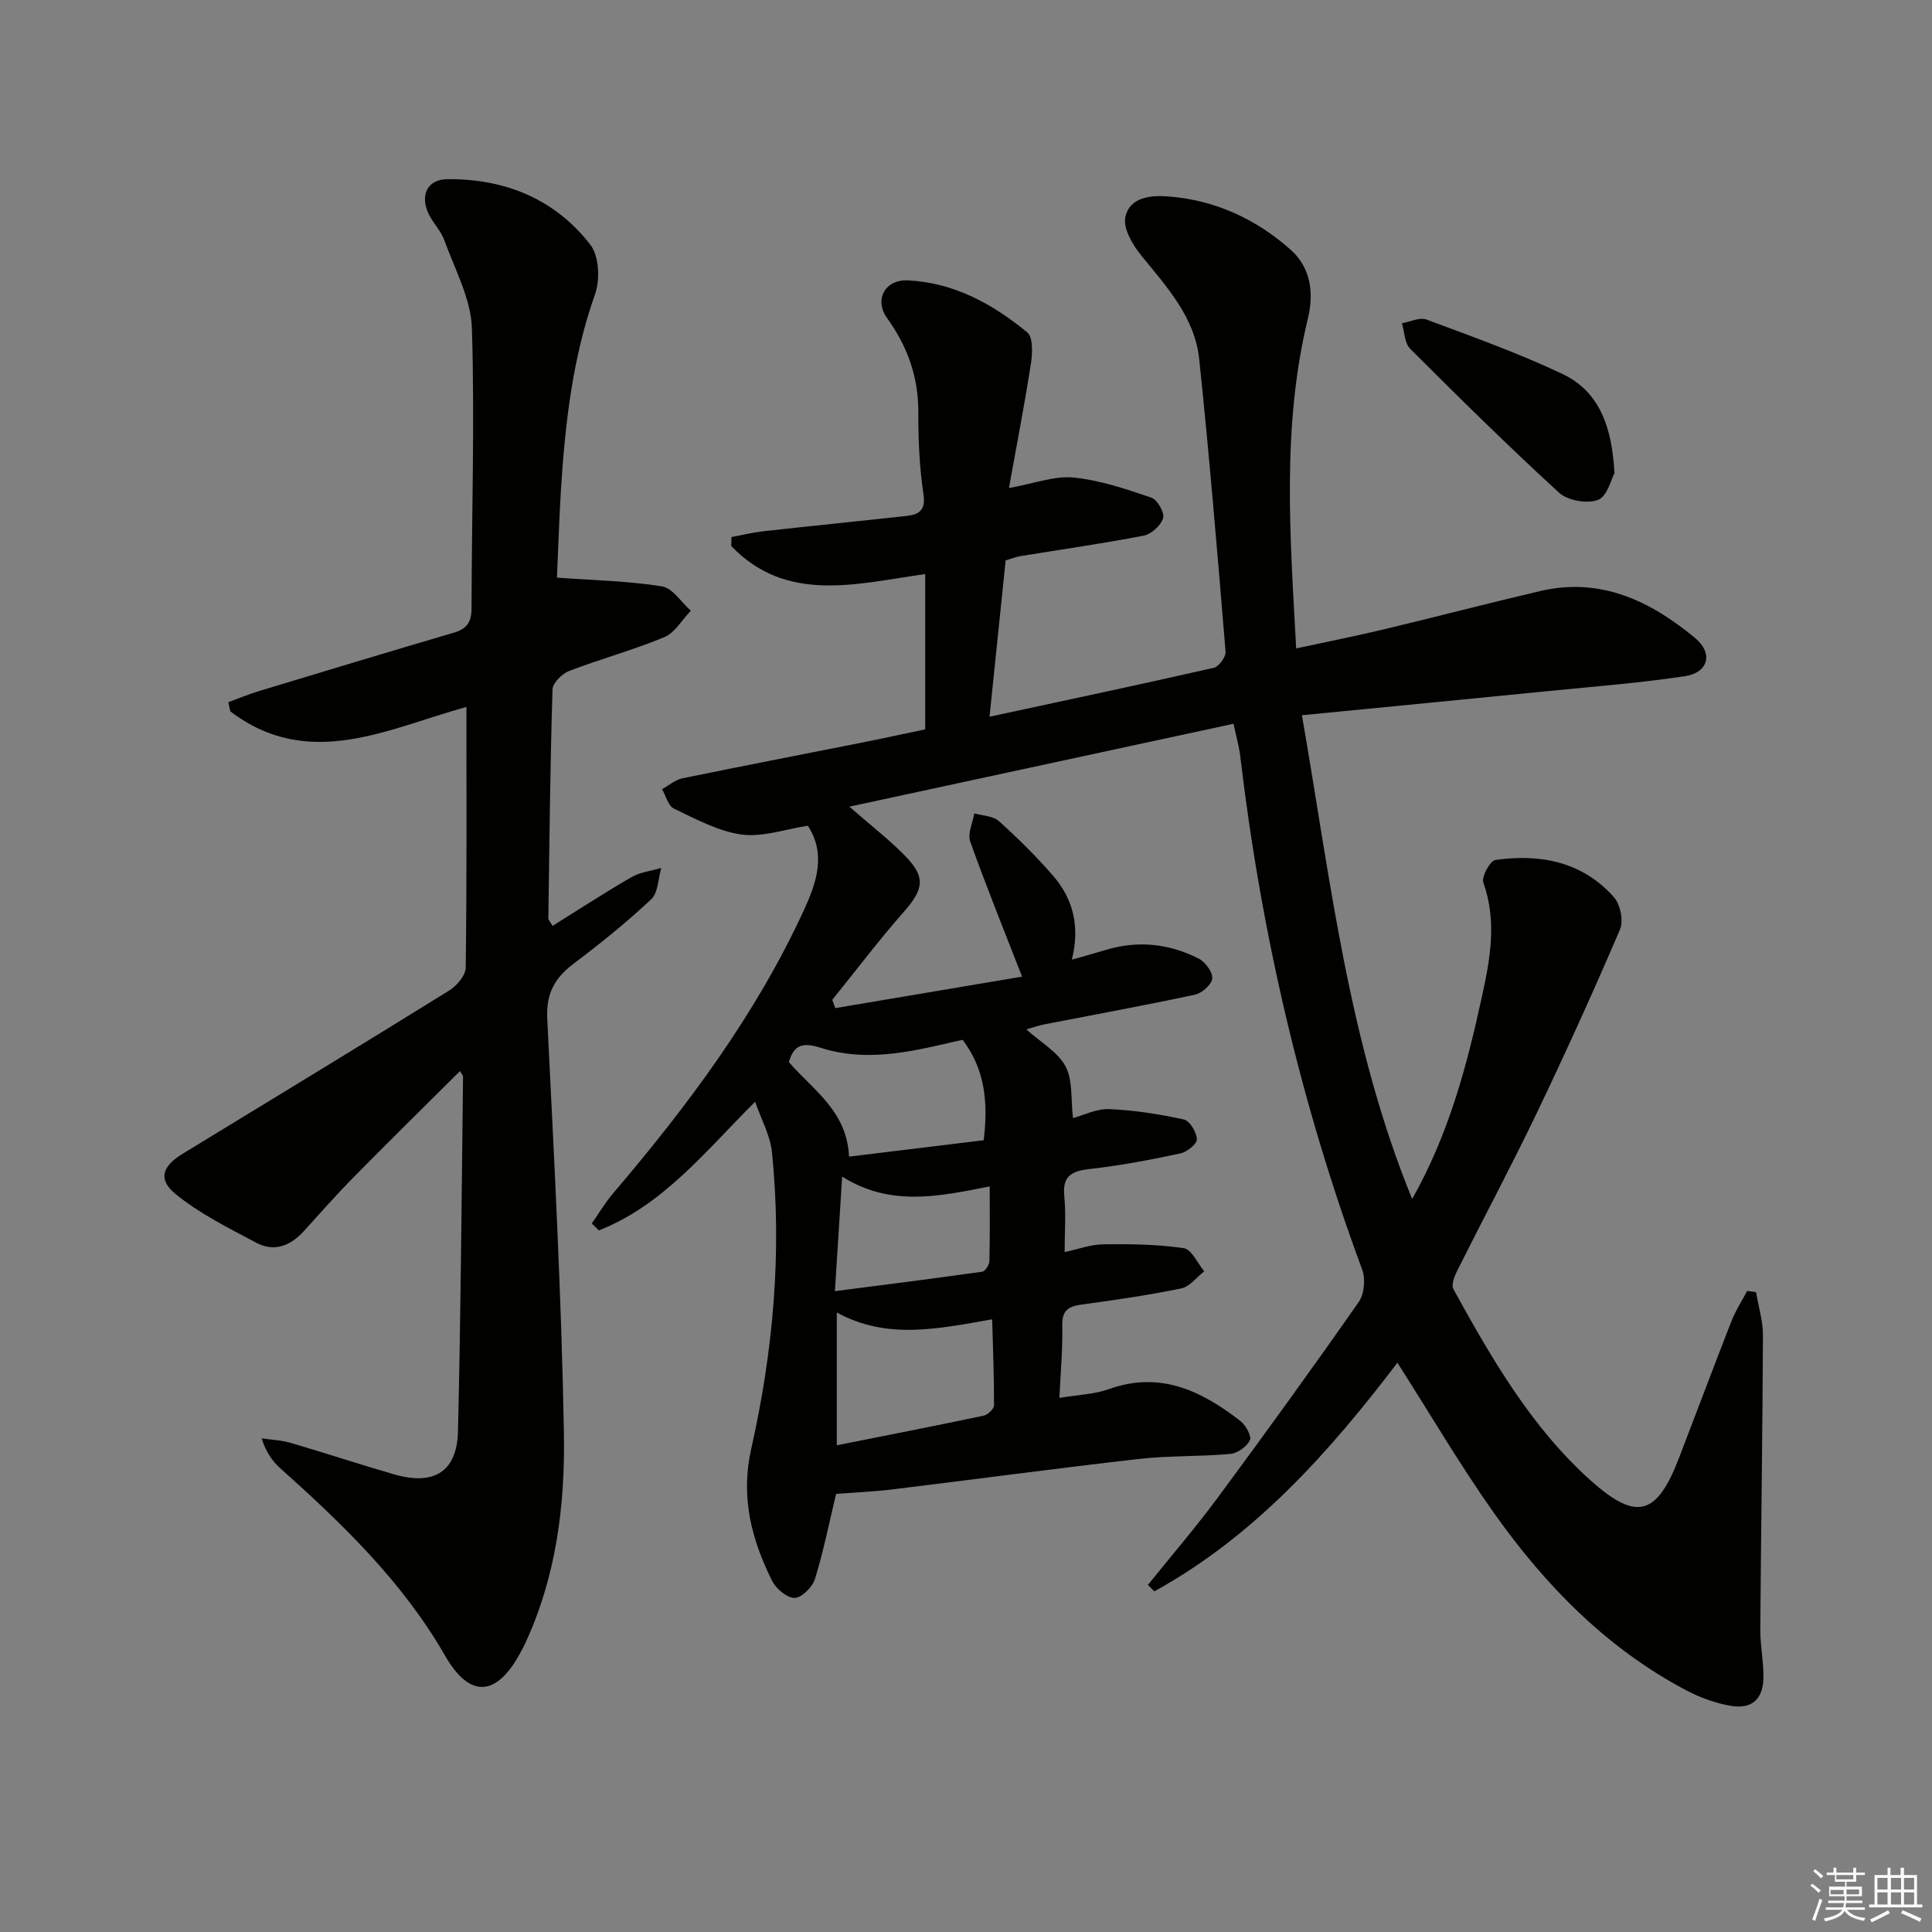 <svg enable-background="new 0 0 400 400" viewBox="0 0 400 400" xmlns="http://www.w3.org/2000/svg"><rect x="0" y="0" width="400" height="400" fill="#808080" stroke="none"/><g fill="#010100"><path d="m289.32 282.14c-14.03 18.43-29.49 35.86-50.32 47.33-.45-.44-.89-.89-1.34-1.33 4.85-6.03 9.91-11.91 14.51-18.13 9.88-13.37 19.63-26.84 29.15-40.46 1.14-1.64 1.42-4.76.71-6.68-12.74-34.42-20.95-69.9-25.25-106.32-.23-1.94-.79-3.85-1.39-6.7-26.21 5.66-52.22 11.27-79.54 17.16 4.66 4.07 8.27 6.85 11.43 10.07 4.46 4.54 4.01 6.99-.26 11.83-5.13 5.83-9.82 12.05-14.71 18.1.21.57.42 1.14.63 1.71 13.02-2.2 26.05-4.39 38.67-6.52-3.82-9.82-7.48-18.82-10.74-27.98-.58-1.63.52-3.87.85-5.82 1.72.5 3.88.52 5.09 1.6 3.95 3.56 7.76 7.32 11.24 11.34 4.07 4.71 5.6 10.36 3.87 17.35 2.91-.83 4.93-1.38 6.93-1.99 6.69-2.05 13.19-1.36 19.33 1.77 1.37.7 2.91 2.8 2.8 4.12-.1 1.24-2.13 3.04-3.58 3.35-10.36 2.22-20.8 4.12-31.2 6.15-1.11.22-2.18.6-3.71 1.03 3.02 2.72 6.53 4.68 8.12 7.67 1.53 2.88 1.08 6.82 1.54 10.7 2.2-.59 4.89-1.97 7.51-1.86 5.18.22 10.38 1.04 15.46 2.15 1.21.27 2.63 2.65 2.68 4.1.03.97-2.05 2.64-3.42 2.93-6.16 1.31-12.37 2.5-18.62 3.2-3.76.42-5.85 1.33-5.41 5.66.36 3.61.07 7.29.07 11.56 2.74-.58 5.38-1.58 8.03-1.61 5.55-.08 11.17 0 16.64.8 1.61.24 2.84 3.12 4.24 4.79-1.58 1.22-3 3.18-4.76 3.54-6.82 1.41-13.74 2.41-20.65 3.35-2.75.37-4.06 1.23-3.99 4.33.11 4.77-.34 9.55-.59 14.99 3.84-.65 7.21-.73 10.22-1.81 10.61-3.81 19.18.33 27.22 6.57 1.12.87 2.4 3.13 1.99 4.01-.6 1.32-2.56 2.69-4.06 2.83-6.28.57-12.65.33-18.91 1.04-16.98 1.93-33.93 4.22-50.9 6.29-4.06.49-8.15.66-11.8.94-1.39 5.81-2.58 11.8-4.37 17.61-.52 1.68-2.73 3.9-4.21 3.93-1.58.03-3.86-1.91-4.68-3.56-4.26-8.59-6.55-17.33-4.31-27.3 4.55-20.19 6.4-40.72 4.3-61.4-.35-3.46-2.21-6.77-3.49-10.47-10.39 10.38-19.1 21.44-32.35 26.64-.49-.48-.98-.96-1.47-1.44 1.46-2.07 2.76-4.28 4.39-6.2 15.37-18.05 29.51-36.9 39.5-58.6 2.75-5.97 4.61-11.71.85-17.54-4.72.72-9.38 2.41-13.73 1.82-4.83-.66-9.47-3.22-14-5.37-1.19-.56-1.66-2.64-2.46-4.02 1.4-.77 2.71-1.93 4.2-2.24 12.2-2.52 24.44-4.87 36.66-7.3 4.54-.9 9.06-1.89 13.62-2.84 0-10.82 0-21.26 0-32.16-14.24 2.02-28.7 6.15-40.15-5.8.01-.62.02-1.24.04-1.86 2.17-.4 4.33-.94 6.51-1.19 9.9-1.1 19.81-2.09 29.71-3.18 2.6-.29 4.04-1.13 3.53-4.53-.83-5.57-1.08-11.27-1.06-16.91.02-7.29-2.19-13.57-6.44-19.48-2.78-3.85-.46-8.09 4.31-7.85 9.48.46 17.54 4.88 24.68 10.76 1.22 1 1.09 4.3.77 6.41-1.31 8.45-2.95 16.85-4.56 25.82 5.34-.95 9.48-2.57 13.41-2.17 5.46.55 10.84 2.38 16.08 4.16 1.23.42 2.77 3.11 2.43 4.24-.45 1.52-2.43 3.32-4.03 3.63-8.46 1.64-17.01 2.85-25.51 4.24-.96.16-1.89.54-3.06.88-1.09 10.56-2.17 21.07-3.34 32.37 16.06-3.46 31.28-6.68 46.45-10.13 1.05-.24 2.51-2.27 2.42-3.36-1.67-20.2-3.34-40.41-5.46-60.57-.91-8.66-6.73-14.95-12-21.44-1.78-2.19-3.78-5.58-3.29-7.92.89-4.23 5.36-4.59 9.06-4.29 9.59.78 18.03 4.69 25.15 11.01 4.21 3.74 4.86 8.99 3.57 14.32-5.41 22.34-3.68 44.89-2.41 68.24 6.26-1.36 12.19-2.53 18.07-3.93 10.82-2.59 21.58-5.4 32.41-7.94 12.54-2.95 22.88 2.04 32.14 9.74 3.76 3.13 2.72 7.14-2.1 7.87-9.34 1.42-18.8 2.14-28.21 3.08-16.68 1.66-33.36 3.27-51.12 5.01 5.92 34.03 9.6 67.78 22.82 100.16 7.65-13.53 11.33-27.63 14.45-41.91 1.71-7.81 3.14-15.61.29-23.6-.42-1.18 1.39-4.52 2.49-4.68 9.31-1.32 18.03.34 24.55 7.71 1.32 1.49 2.02 4.89 1.26 6.66-5.49 12.82-11.25 25.53-17.28 38.11-5.24 10.93-10.96 21.63-16.39 32.47-.59 1.18-1.32 3.01-.83 3.9 7.88 14.3 16.05 28.5 28.35 39.55 9.58 8.61 13.77 7.32 18.35-4.57 3.64-9.46 7.19-18.95 10.88-28.38.85-2.17 2.16-4.16 3.25-6.24.61.09 1.22.18 1.83.28.5 2.97 1.44 5.93 1.43 8.9-.08 20.31-.41 40.61-.55 60.92-.02 3.31.69 6.63.65 9.94-.05 4.44-2.35 6.61-6.71 5.88-3.2-.53-6.43-1.72-9.32-3.24-16.42-8.68-29.07-21.63-39.67-36.56-7.08-9.98-13.27-20.59-20.08-31.24zm-116.07-10.4v27.49c10.36-2.06 20.4-4.02 30.4-6.13.86-.18 2.14-1.4 2.15-2.15.02-5.88-.22-11.76-.38-17.8-11.53 2.04-21.85 4.22-32.17-1.41zm26.05-56.46c-.76.17-1.53.33-2.31.52-8.93 2.1-17.95 4.05-26.99 1.16-3.62-1.16-5.61-.82-6.67 2.94 4.99 5.78 12.05 10.12 12.45 19.57 9.61-1.17 18.75-2.29 27.89-3.4.94-7.89.27-14.64-4.37-20.79zm-26.44 52.04c10.72-1.38 20.62-2.63 30.51-4.03.6-.09 1.45-1.4 1.47-2.17.13-4.92.07-9.85.07-15.49-10.72 2.14-20.67 4.21-30.55-2.03-.51 8.04-.95 15.08-1.5 23.72z"/><path d="m115.31 119.59c7.69.56 14.79.7 21.73 1.81 2.21.35 4.01 3.29 5.99 5.04-1.82 1.88-3.3 4.57-5.52 5.49-6.42 2.67-13.18 4.49-19.68 6.99-1.47.56-3.4 2.48-3.44 3.82-.48 15.8-.64 31.61-.86 47.42 0 .28.3.56.87 1.54 5.44-3.39 10.8-6.9 16.33-10.09 1.82-1.05 4.1-1.3 6.18-1.91-.65 2.2-.64 5.12-2.08 6.48-5.07 4.76-10.52 9.16-16.08 13.35-3.91 2.94-5.7 6.2-5.45 11.32 1.4 28.56 2.94 57.14 3.45 85.72.27 14.94-1.57 29.89-8.07 43.78-.21.45-.45.89-.68 1.34-4.94 9.49-10.57 10.29-15.86 1.09-8.82-15.33-21.19-27.22-34.11-38.79-1.65-1.48-2.96-3.34-3.86-6.19 1.99.29 4.05.36 5.97.92 7.18 2.1 14.28 4.46 21.46 6.53 8.25 2.39 13.02-.53 13.22-8.93.59-24.47.75-48.95 1.05-73.42 0-.26-.28-.52-.64-1.14-7.46 7.43-14.88 14.72-22.18 22.14-3.5 3.55-6.8 7.32-10.16 11.01-2.75 3.03-6.13 4.36-9.83 2.39-5.78-3.08-11.79-6.04-16.79-10.16-3.65-3.01-2.6-5.74 1.52-8.25 18.43-11.24 36.88-22.44 55.22-33.82 1.57-.97 3.39-3.12 3.41-4.74.24-17.81.15-35.63.15-53.97-16.26 4.49-32.67 13.29-48.89.91-.14-.63-.27-1.26-.41-1.89 2.12-.78 4.22-1.66 6.38-2.31 13.46-4.08 26.92-8.14 40.4-12.11 2.66-.79 3.58-2.23 3.58-5.04.02-19.33.68-38.67.07-57.97-.2-6.13-3.54-12.2-5.7-18.2-.71-1.99-2.4-3.61-3.3-5.55-1.76-3.84-.21-7.05 3.89-7.1 11.92-.13 22.29 4.08 29.64 13.57 1.81 2.34 2.03 7.23.97 10.23-4.67 13.19-6.2 26.82-7.07 40.6-.38 6.24-.56 12.53-.82 18.09z"/><path d="m334.26 97.97c-.66 1.18-1.48 4.77-3.39 5.52-2.23.86-6.28.16-8.07-1.47-10.54-9.65-20.72-19.7-30.84-29.81-1.17-1.17-1.17-3.5-1.71-5.29 1.71-.29 3.68-1.28 5.09-.76 9.45 3.52 18.98 6.93 28.08 11.23 7.64 3.6 10.32 10.81 10.84 20.58z"/></g><path d="m374.8 390.4.4-.4c.7.5 1.3 1 1.8 1.4l-.5.5c-.5-.6-1.1-1.1-1.7-1.5zm1 7.3-.6-.3c.5-1.4 1.1-2.8 1.5-4.3.2.1.4.2.6.3-.5 1.3-1 2.8-1.5 4.3zm-.4-10.3.4-.4c.4.3 1 .8 1.7 1.4l-.5.5c-.4-.5-1-1-1.6-1.5zm2.5.3h1.7v-1h.6v1h3.5v-1h.6v1h1.8v.5h-1.8v1.4h-2v1h3.2v2h-3.2v.9h3.3v.5h-3.4c0 .3-.1.6-.1.9h4v.5h-3.7c.7.9 1.9 1.5 3.8 1.7-.1.2-.2.4-.3.6-2.1-.4-3.5-1.1-4-2.1-.4 1-1.8 1.7-4 2.2-.1-.2-.2-.4-.3-.6 2.1-.4 3.4-1 3.8-1.8h-3.4v-.5h3.6c.1-.3.1-.6.2-.9h-3.3v-.5h3.4c0-.3 0-.6 0-.9h-3.2v-2h3.3v-1h-2.1v-1.4h-1.7v-.5zm1.1 3.5v1h2.7c0-.3 0-.4 0-.4 0-.1 0-.2 0-.2 0-.1 0-.2 0-.3h-2.7zm1.2-3v.9h3.5v-.9zm4.7 3h-2.6v.6.4h2.6z" fill="#fafafb"/><path d="m393.6 386.7h.6v1.5h2.7v6.1h1.1v.6h-11v-.6h1.1v-6.1h2.7v-1.5h.6v1.5h2.1v-1.5zm-2.7 8.8.4.6c-1.2.6-2.5 1.3-3.8 1.9-.1-.2-.2-.4-.3-.6 1.2-.6 2.5-1.2 3.7-1.9zm-2.2-6.7v2.4h2.1v-2.4zm0 3v2.5h2.1v-2.5zm2.8-3v2.4h2.1v-2.4zm0 3v2.5h2.1v-2.5zm6 6.1c-1.4-.7-2.7-1.3-3.9-1.8l.3-.6c1.5.6 2.7 1.2 3.9 1.7zm-1.2-9.1h-2.1v2.4h2.1zm-2.1 3v2.5h2.1v-2.5z" fill="#fafafb"/></svg>